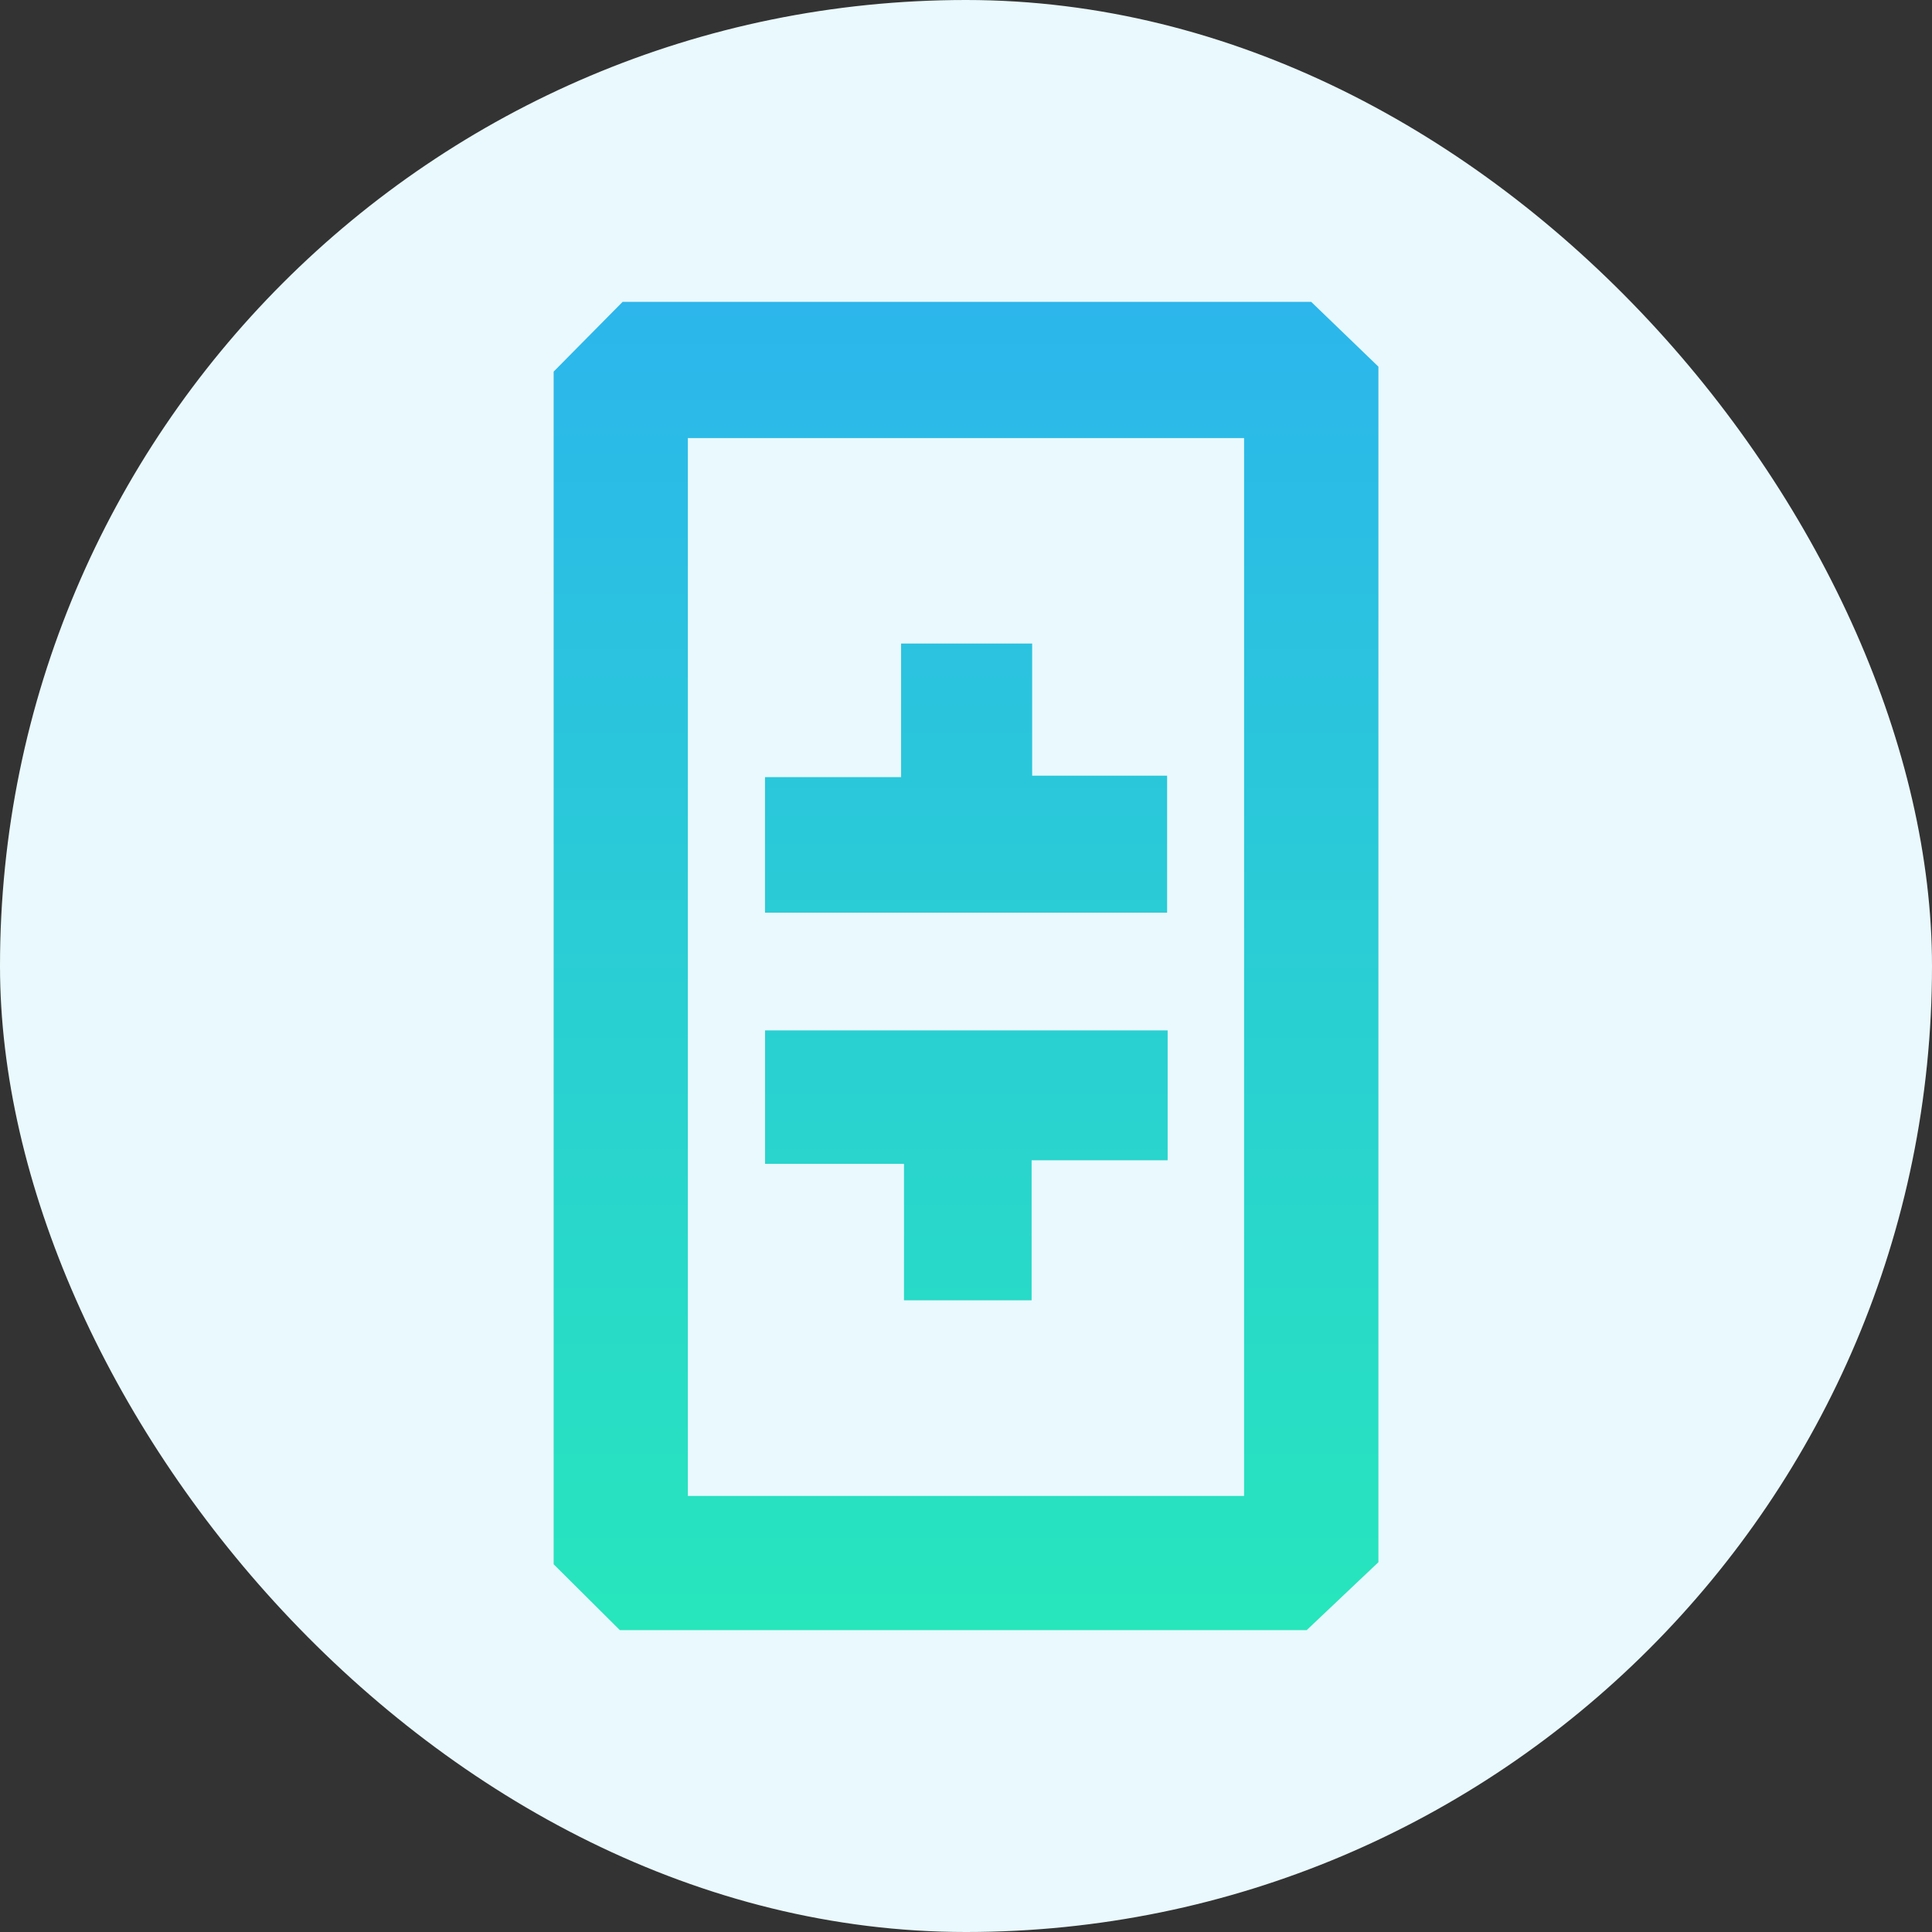 <svg width="32" height="32" viewBox="0 0 32 32" fill="none" xmlns="http://www.w3.org/2000/svg">
<rect x="0" y="0" width="32" height="32" fill="#333333" stroke="none"/>
<rect width="32" height="32" rx="16" fill="#EAF9FD"/>
<path d="M10.267 27C9.902 26.637 9.535 26.271 9.17 25.909C9.17 19.306 9.17 12.718 9.17 6.155C9.548 5.773 9.912 5.404 10.312 5C14.084 5 17.907 5 21.718 5C22.097 5.365 22.47 5.725 22.831 6.073C22.831 12.694 22.831 19.282 22.831 25.875C22.457 26.23 22.081 26.586 21.643 27C17.927 27 14.102 27 10.267 27ZM20.606 24.777C20.606 18.915 20.606 13.094 20.606 7.256C17.505 7.256 14.451 7.256 11.393 7.256C11.393 13.131 11.393 18.939 11.393 24.777C14.467 24.777 17.511 24.777 20.606 24.777ZM14.925 10.659C14.925 11.415 14.925 12.118 14.925 12.872C14.142 12.872 13.418 12.872 12.671 12.872C12.671 13.645 12.671 14.365 12.671 15.117C14.91 15.117 17.116 15.117 19.331 15.117C19.331 14.351 19.331 13.631 19.331 12.848C18.569 12.848 17.847 12.848 17.096 12.848C17.096 12.094 17.096 11.403 17.096 10.659C16.345 10.659 15.664 10.659 14.925 10.659ZM17.087 19.218C17.904 19.218 18.625 19.218 19.34 19.218C19.34 18.469 19.34 17.782 19.34 17.067C17.108 17.067 14.901 17.067 12.672 17.067C12.672 17.797 12.672 18.498 12.672 19.277C13.441 19.277 14.179 19.277 14.973 19.277C14.973 20.077 14.973 20.799 14.973 21.537C15.686 21.537 16.338 21.537 17.087 21.537C17.087 20.784 17.087 20.03 17.087 19.218Z" fill="url(#paint0_linear_1441_50041)"/>
<defs>
<linearGradient id="paint0_linear_1441_50041" x1="16" y1="5" x2="16" y2="27.088" gradientUnits="userSpaceOnUse">
<stop stop-color="#2CB6EC"/>
<stop offset="1" stop-color="#27E6BC"/>
</linearGradient>
</defs>
</svg>
